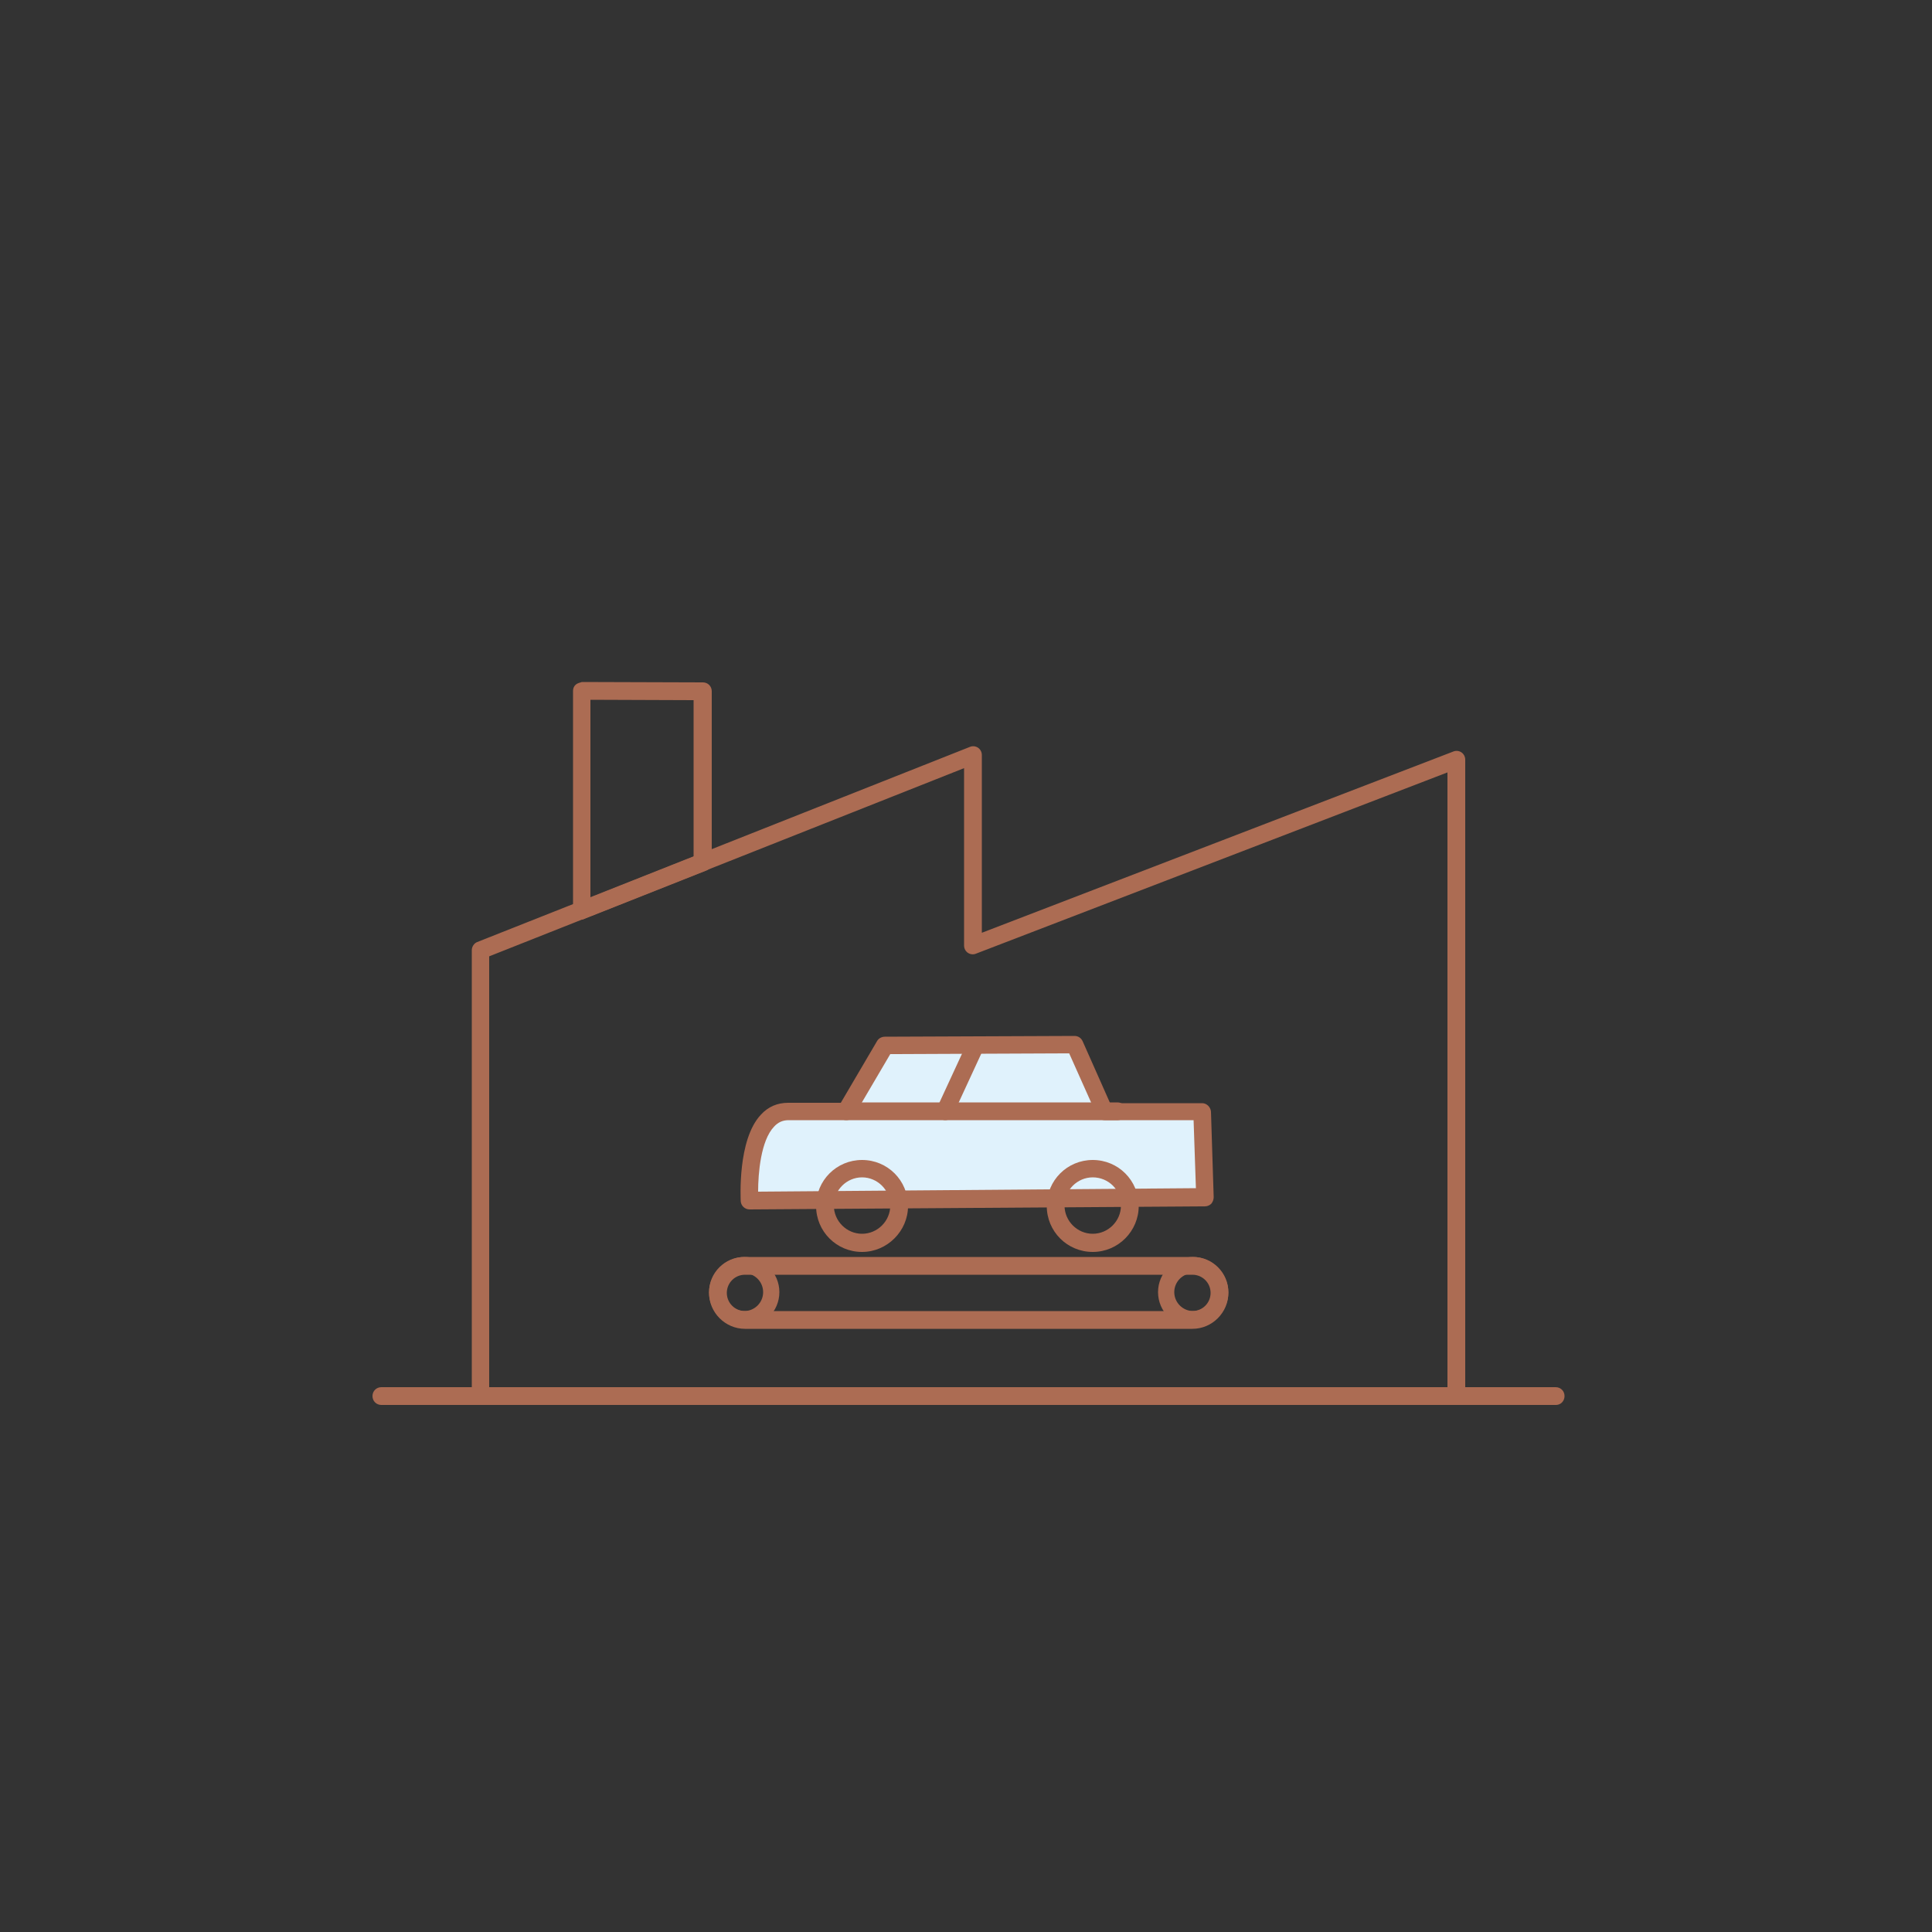 <?xml version="1.0" encoding="utf-8"?>
<!-- Generator: Adobe Illustrator 27.7.0, SVG Export Plug-In . SVG Version: 6.00 Build 0)  -->
<svg version="1.1" id="Ebene_1" xmlns="http://www.w3.org/2000/svg" xmlns:xlink="http://www.w3.org/1999/xlink" x="0px" y="0px"
	 viewBox="0 0 500 500" style="enable-background:new 0 0 500 500;" xml:space="preserve">
<rect x="0" y="0" width="500" height="500" fill="#333333" stroke="none"/>
<style type="text/css">
	.st0{fill:#AC6C53;}
	.st1{fill:#E0F2FC;}
</style>
<g>
	<g>
		<path class="st0" d="M402.7,363.6H98.7c-1.3,0-2.3-1-2.3-2.3s1-2.3,2.3-2.3h303.9c1.3,0,2.3,1,2.3,2.3S403.9,363.6,402.7,363.6z"
			/>
	</g>
	<g>
		<path class="st0" d="M377,363.6H124.4c-1.3,0-2.3-1-2.3-2.3V245.9c0-0.9,0.6-1.8,1.4-2.1l127.5-50.5c0.7-0.3,1.5-0.2,2.1,0.2
			c0.6,0.4,1,1.1,1,1.9v46l122-46.9c0.7-0.3,1.5-0.2,2.1,0.2c0.6,0.4,1,1.1,1,1.9v164.7C379.3,362.6,378.2,363.6,377,363.6z
			 M126.7,359.1h247.9V199.9l-122,46.9c-0.7,0.3-1.5,0.2-2.1-0.2s-1-1.1-1-1.9v-45.9l-122.9,48.7V359.1z"/>
	</g>
	<g>
		<path class="st0" d="M150.6,238c-0.5,0-0.9-0.1-1.3-0.4c-0.6-0.4-1-1.1-1-1.9v-56.9c0-0.6,0.2-1.2,0.7-1.6c0.4-0.4,1-0.5,1.6-0.7
			l31.3,0.1c1.3,0,2.3,1,2.3,2.3v44.3c0,0.9-0.6,1.8-1.4,2.1l-31.3,12.4C151.1,237.9,150.8,238,150.6,238z M152.8,181.1v51.2
			l26.7-10.6v-40.5L152.8,181.1z"/>
	</g>
	<g>
		<path class="st1" d="M219,287.6l10.1-17.1l49.1-0.2l7.7,17.3h25.3l0.7,22.1l-117.8,1c0,0-1.4-23.1,10.1-23.1H219z"/>
	</g>
	<g>
		<path class="st0" d="M194,313c-1.2,0-2.2-0.9-2.3-2.1c0-0.6-0.9-15.9,5.2-22.4c1.9-2.1,4.3-3.1,7.1-3.1h13.6l9.4-16
			c0.4-0.7,1.2-1.1,2-1.1l49.1-0.2c0,0,0,0,0,0c0.9,0,1.7,0.5,2.1,1.4l7.1,16h23.8c1.2,0,2.2,1,2.3,2.2l0.7,22.1
			c0,0.6-0.2,1.2-0.6,1.7c-0.4,0.4-1,0.7-1.6,0.7L194,313C194,313,194,313,194,313z M204.1,289.9c-1.5,0-2.7,0.5-3.8,1.7
			c-3.4,3.6-4.1,12-4.1,16.8l113.3-0.9l-0.6-17.6h-23c-0.9,0-1.7-0.5-2.1-1.4l-7.1-15.9l-46.3,0.2l-9.4,16c-0.4,0.7-1.2,1.1-2,1.1
			H204.1z"/>
	</g>
	<g>
		<path class="st0" d="M223.1,324c-6.6,0-11.9-5.3-11.9-11.9c0-6.6,5.3-11.9,11.9-11.9s11.9,5.3,11.9,11.9
			C235,318.6,229.6,324,223.1,324z M223.1,304.7c-4,0-7.3,3.3-7.3,7.3c0,4,3.3,7.3,7.3,7.3c4,0,7.3-3.3,7.3-7.3
			C230.4,308,227.1,304.7,223.1,304.7z"/>
	</g>
	<g>
		<path class="st0" d="M282.8,324c-6.6,0-11.9-5.3-11.9-11.9c0-6.6,5.3-11.9,11.9-11.9c6.6,0,11.9,5.3,11.9,11.9
			C294.7,318.6,289.4,324,282.8,324z M282.8,304.7c-4,0-7.3,3.3-7.3,7.3c0,4,3.3,7.3,7.3,7.3s7.3-3.3,7.3-7.3
			C290.2,308,286.9,304.7,282.8,304.7z"/>
	</g>
</g>
<g>
	<path class="st0" d="M289.3,289.9H219c-1.3,0-2.3-1-2.3-2.3s1-2.3,2.3-2.3h70.2c1.3,0,2.3,1,2.3,2.3S290.5,289.9,289.3,289.9z"/>
</g>
<g>
	<path class="st0" d="M244.6,289.9c-0.3,0-0.6-0.1-1-0.2c-1.1-0.5-1.7-1.9-1.1-3l7.9-17.1c0.5-1.1,1.9-1.7,3-1.1
		c1.1,0.5,1.6,1.9,1.1,3l-7.9,17.1C246.3,289.4,245.5,289.9,244.6,289.9z"/>
</g>
<g>
	<g>
		<path class="st0" d="M308.6,343.9H192.8c-5.1,0-9.3-4.2-9.3-9.3c0-5.1,4.2-9.3,9.3-9.3h115.8c5.1,0,9.3,4.2,9.3,9.3
			C317.9,339.7,313.7,343.9,308.6,343.9z M192.8,329.9c-2.6,0-4.7,2.1-4.7,4.7c0,2.6,2.1,4.7,4.7,4.7h115.8c2.6,0,4.7-2.1,4.7-4.7
			c0-2.6-2.1-4.7-4.7-4.7H192.8z"/>
	</g>
	<g>
		<path class="st0" d="M192.6,343.5c-5,0-9.1-4.1-9.1-9.1s4.1-9.1,9.1-9.1c5,0,9.1,4.1,9.1,9.1S197.6,343.5,192.6,343.5z
			 M192.6,329.5c-2.7,0-4.9,2.2-4.9,4.9c0,2.7,2.2,4.9,4.9,4.9c2.7,0,4.9-2.2,4.9-4.9C197.5,331.7,195.3,329.5,192.6,329.5z"/>
	</g>
	<g>
		<path class="st0" d="M308.8,343.5c-5,0-9.1-4.1-9.1-9.1s4.1-9.1,9.1-9.1c5,0,9.1,4.1,9.1,9.1S313.8,343.5,308.8,343.5z
			 M308.8,329.5c-2.7,0-4.9,2.2-4.9,4.9c0,2.7,2.2,4.9,4.9,4.9c2.7,0,4.9-2.2,4.9-4.9C313.7,331.7,311.5,329.5,308.8,329.5z"/>
	</g>
</g>
</svg>
